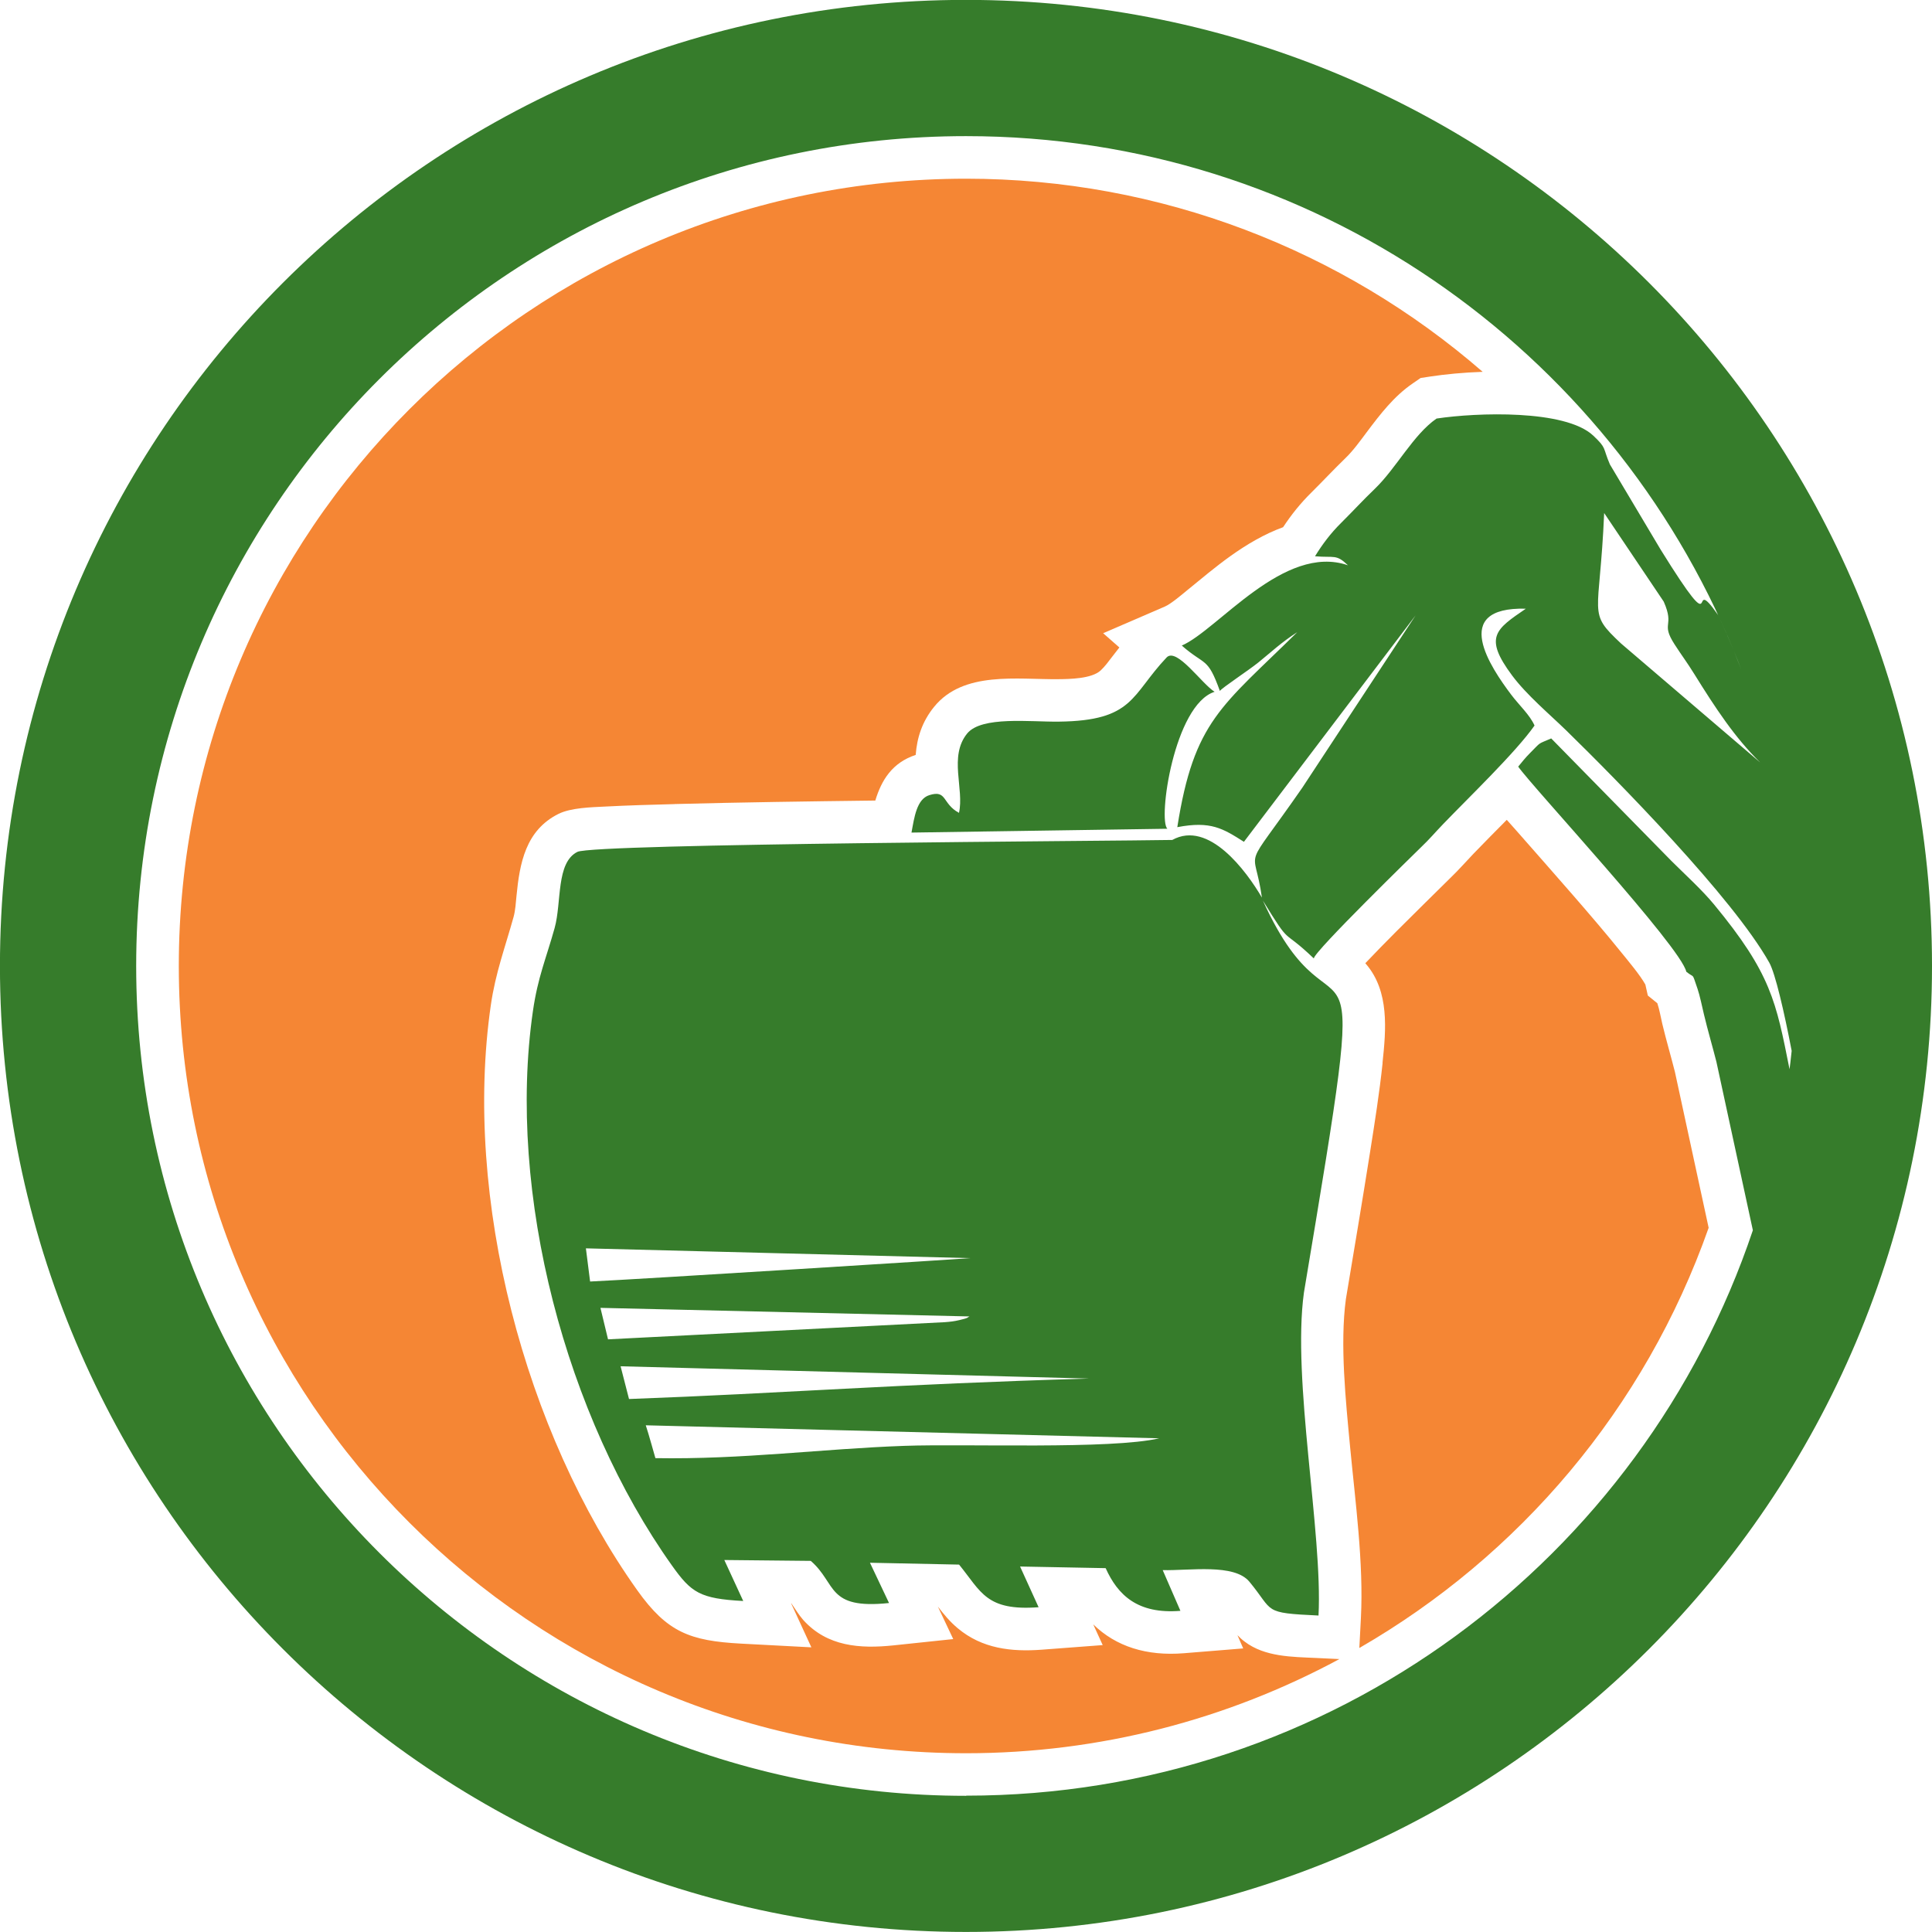 <?xml version="1.0" encoding="UTF-8" standalone="no"?><svg xmlns="http://www.w3.org/2000/svg" clip-rule="evenodd" fill="#000000" fill-rule="evenodd" height="353.53" image-rendering="optimizeQuality" shape-rendering="geometricPrecision" text-rendering="geometricPrecision" viewBox="0 0 353.53 353.53" width="353.53"><g><path d="M118.17 260.82c0.48,1.38 1.74,5.97 1.76,6 15.9,0.27 30.4,-1.71 45.59,-2.25 11.24,-0.4 37.81,0.68 46.6,-1.38l-93.94 -2.38zm58.6 67.79c-83.86,0 -151.85,-67.98 -151.85,-151.85 0,-83.86 67.98,-151.85 151.85,-151.85 63.42,0 117.75,38.88 140.47,94.11 -0.9,-2.18 -1.84,-4.33 -2.84,-6.46 -5.89,-8.42 1.09,6.72 -10.52,-11.98l-9.29 -15.6c-1.36,-3.15 -0.52,-2.88 -3.05,-5.27 -5.12,-4.81 -21.34,-4.23 -28.67,-3.12 -4.24,2.92 -7.36,9.06 -11.27,12.83 -2.45,2.36 -3.65,3.73 -6.19,6.26 -1.91,1.89 -3.43,3.91 -4.78,6.11 3.6,0.31 3.84,-0.44 6.03,1.65 -11.73,-4.06 -23.83,11.85 -30.41,14.69 4.3,3.77 4.7,2 6.97,8.3 0.46,-0.62 5.24,-3.75 7.08,-5.24 2.36,-1.91 4.16,-3.64 7.08,-5.51 -13.81,13.62 -18.89,16.19 -21.95,35.68 6.14,-1.18 8.37,0.26 12.19,2.68l31.41 -41.43 -20.72 31.52c-11.33,16.33 -8.81,9.98 -7.4,20.11 -2.84,-4.85 -9.73,-14.23 -16.4,-10.54 -10.18,0.2 -105.82,0.66 -108.85,2.18 -3.94,1.97 -2.86,9.21 -4.17,13.93 -1.56,5.6 -3.07,8.96 -3.97,15.18 -4.84,33.48 6.11,74.32 25.44,101.48 3.53,4.96 5.1,6.07 13.04,6.49l-3.46 -7.5 15.82 0.16c4.8,4.16 2.85,8.92 14.32,7.71l-3.49 -7.37 16.31 0.34c4.06,4.98 4.95,8.52 14.55,7.8l-3.39 -7.45 15.66 0.3c2.2,4.89 5.82,8.45 13.68,7.81l-3.24 -7.45c4.91,0.12 13.07,-1.25 15.86,2.12 4.58,5.52 2.28,5.7 12.65,6.19 0.78,-15.12 -4.87,-43.11 -2.67,-59.09 13.06,-78.11 6.56,-40.77 -7.51,-71.74 5.39,8.77 3.18,4.72 9.32,10.59 0,-1.23 18.71,-19.45 19.6,-20.33 1.57,-1.49 2.53,-2.66 4.05,-4.24 4.64,-4.83 13.29,-13.13 16.74,-18.05 -0.89,-1.98 -2.8,-3.69 -4.27,-5.64 -3.69,-4.9 -11.35,-16.1 2.68,-15.74 -5.55,3.79 -7.75,5.19 -2.51,12.23 2.66,3.57 6.88,7.11 9.89,10.04 9.43,9.21 30.48,30.59 37.16,42.49 1.09,1.93 2.73,8.98 4.1,16.15 0.02,-0.24 0.05,-0.48 0.07,-0.71 -0.02,0.24 -0.05,0.48 -0.07,0.71 -0.14,1.37 -0.3,2.73 -0.48,4.08 0.03,-0.24 0.06,-0.48 0.09,-0.72 -2.46,-12.34 -3.36,-17.5 -13.84,-30.18 -2.23,-2.69 -5.21,-5.38 -7.79,-7.95l-21.98 -22.4c-2.63,1.14 -1.75,0.55 -3.86,2.66 -0.89,0.89 -1.47,1.64 -2.18,2.5 2.56,3.69 29.73,32.93 30.76,37.53 1.61,1.31 0.95,-0.05 2.06,3.14 0.39,1.11 0.87,3.4 1.16,4.63 0.67,2.84 1.68,6.29 2.29,8.72l6.67 30.82c-20.2,60.14 -77.02,103.46 -143.96,103.46zm140.52 -209.46c0.46,1.12 0.9,2.24 1.34,3.37 -0.43,-1.13 -0.88,-2.25 -1.34,-3.37zm1.58 4c0.31,0.83 0.62,1.66 0.92,2.5 -0.3,-0.84 -0.61,-1.67 -0.92,-2.5zm1.36 3.74c0.26,0.75 0.52,1.51 0.77,2.27 -0.25,-0.76 -0.51,-1.51 -0.77,-2.27zm1.25 3.75c0.19,0.6 0.38,1.2 0.56,1.8 -0.18,-0.6 -0.37,-1.2 -0.56,-1.8zm1.15 3.78c0.15,0.53 0.3,1.05 0.45,1.58 -0.15,-0.53 -0.3,-1.06 -0.45,-1.58zm1.01 3.66c0.12,0.45 0.24,0.91 0.35,1.37 -0.12,-0.46 -0.23,-0.91 -0.35,-1.37zm0.94 3.76c0.09,0.4 0.19,0.8 0.28,1.21 -0.09,-0.4 -0.18,-0.81 -0.28,-1.21zm0.85 3.82c0.07,0.32 0.13,0.64 0.2,0.96 -0.06,-0.32 -0.13,-0.64 -0.2,-0.96zm0.75 3.87c0.04,0.24 0.09,0.48 0.13,0.72 -0.04,-0.24 -0.09,-0.48 -0.13,-0.72zm0.64 3.8c0.03,0.21 0.06,0.41 0.09,0.62 -0.03,-0.21 -0.06,-0.41 -0.09,-0.62zm0.54 3.84c0.02,0.15 0.04,0.3 0.06,0.45 -0.02,-0.15 -0.04,-0.3 -0.06,-0.45zm0.45 3.9c0.01,0.12 0.02,0.24 0.04,0.35 -0.01,-0.12 -0.02,-0.24 -0.04,-0.35zm0.35 3.93c0,0.06 0.01,0.12 0.01,0.17 -0,-0.06 -0.01,-0.12 -0.01,-0.17zm0.25 3.84c0,0.06 0.01,0.12 0.01,0.18 -0,-0.06 -0.01,-0.12 -0.01,-0.18zm-0.5 22.59l-0.01 0.1 -0 0.01 0.01 -0.11zm-0.91 7.48c-0.05,0.34 -0.1,0.68 -0.15,1.02 0.05,-0.34 0.1,-0.68 0.15,-1.02zm-0.56 3.51c-0.06,0.35 -0.12,0.7 -0.18,1.05 0.06,-0.35 0.12,-0.7 0.18,-1.05zm-0.64 3.52c-0.06,0.33 -0.13,0.66 -0.2,0.99 0.07,-0.33 0.13,-0.66 0.2,-0.99zm-0.72 3.5c-0.07,0.31 -0.14,0.63 -0.21,0.94 0.07,-0.31 0.14,-0.63 0.21,-0.94zm-0.81 3.48c-0.07,0.29 -0.14,0.57 -0.21,0.86 0.07,-0.29 0.14,-0.57 0.21,-0.86zm-0.88 3.43c-0.07,0.26 -0.14,0.53 -0.22,0.79 0.07,-0.26 0.14,-0.53 0.22,-0.79zm-0.97 3.43c-0.07,0.24 -0.14,0.48 -0.21,0.72 0.07,-0.24 0.14,-0.48 0.21,-0.72zm-1.03 3.34c-0.07,0.23 -0.15,0.46 -0.22,0.69 0.07,-0.23 0.15,-0.46 0.22,-0.69zm32.14 -46.37c0,-97.63 -79.14,-176.77 -176.77,-176.77 -97.63,0 -176.77,79.14 -176.77,176.77 0,97.63 79.14,176.77 176.77,176.77 97.63,0 176.77,-79.14 176.77,-176.77zm-131.26 -50.17c-7.44,2.37 -10.42,23.57 -8.65,25.07l-46.83 0.7c0.51,-2.77 0.95,-6.13 3.26,-6.85 3.28,-1.03 2.3,1.56 5.43,3.24 0.99,-4.36 -1.91,-10.32 1.49,-14.51 2.63,-3.24 11.59,-2.11 16.76,-2.18 13.79,-0.16 13.21,-4.84 19.74,-11.74 1.83,-1.93 6.46,4.85 8.79,6.28zm99.82 12.94c-4.62,-4.51 -8.24,-10.04 -12.02,-16.12 -1.44,-2.32 -2.26,-3.34 -3.64,-5.48 -2.62,-4.06 0.08,-3.14 -1.99,-7.83l-10.9 -16.21c-0.82,19.27 -3.19,17.97 3.1,23.88l25.45 21.76zm-208.53 110.49l1.54 5.99c28.54,-1.05 48.53,-2.71 84.2,-3.74l-85.74 -2.25zm-3.69 -10.7l1.39 5.77 61.63 -3.14c0.94,-0.07 1.71,-0.15 2.7,-0.39 1.85,-0.45 1.2,-0.37 1.81,-0.66l-67.53 -1.57zm-2.66 -10.88l0.77 6.07c8.14,-0.36 69.42,-4.22 69.59,-4.28l-70.36 -1.79z" fill="#367c2b"/><path d="M123.46 147.13c12.23,-0.32 24.48,-0.49 36.71,-0.64 1.13,-3.73 3.08,-6.93 7.39,-8.35 0.24,-3.15 1.17,-6.09 3.37,-8.8 5.35,-6.61 15.25,-4.97 22.72,-5.06 2.04,-0.02 6.11,-0.06 7.76,-1.6 0.78,-0.72 1.51,-1.74 2.16,-2.58 0.42,-0.55 0.83,-1.09 1.26,-1.62l-2.97 -2.61 11.3 -4.88c1.1,-0.47 3.14,-2.21 4.09,-2.99 2.59,-2.11 5.12,-4.25 7.84,-6.2 3.03,-2.17 6.29,-4.09 9.7,-5.33 1.5,-2.28 3.19,-4.39 5.15,-6.32 2.11,-2.09 4.13,-4.26 6.26,-6.32 1.43,-1.38 2.72,-3.18 3.91,-4.77 2.45,-3.26 4.95,-6.53 8.36,-8.87l1.48 -1.02 1.77 -0.27c2.71,-0.41 6.03,-0.74 9.59,-0.86 -25.68,-22.31 -59.01,-35.34 -94.53,-35.34 -79.56,0 -144.06,64.5 -144.06,144.06 0,79.56 64.5,144.06 144.06,144.06 24.43,0 47.78,-6.16 68.31,-17.23l-4.19 -0.2c-4.45,-0.21 -9.45,-0.18 -13.15,-3 -0.48,-0.36 -0.91,-0.76 -1.31,-1.17l1.05 2.42 -10.86 0.88c-6.82,0.55 -12.42,-1.22 -16.58,-5.28l1.73 3.79 -11.13 0.84c-5.58,0.42 -10.94,-0.19 -15.38,-3.91 -1.45,-1.21 -2.55,-2.55 -3.63,-3.95l-0.01 -0 2.8 5.92 -10.92 1.15c-6.11,0.64 -12.14,0.23 -16.52,-4.64 -0.75,-0.84 -1.47,-2.01 -2.19,-3.06l-0.04 -0 3.71 8.06 -12.88 -0.68c-9.36,-0.5 -13.52,-2.1 -18.97,-9.75 -20.61,-28.95 -31.91,-71.81 -26.8,-107.11 0.86,-5.92 2.61,-10.53 4.17,-16.15 0.31,-1.13 0.41,-2.61 0.52,-3.78 0.58,-6.01 1.67,-12.03 7.67,-15.03 2.28,-1.14 6.01,-1.22 8.56,-1.35 4.24,-0.22 8.49,-0.34 12.73,-0.45z" fill="#f58634"/><path d="M253 194.5c-0.58,5.47 -1.45,10.97 -2.31,16.4 -1.41,8.94 -2.92,17.88 -4.41,26.81 -1.12,8.26 -0.01,18.76 0.77,27.06 0.95,10 2.49,21.27 1.98,31.26l-0.29 5.53c29.18,-16.83 52.24,-43.74 63.92,-76.89l-6.18 -28.56c-0.74,-2.91 -1.59,-5.79 -2.29,-8.71 -0.29,-1.21 -0.53,-2.67 -0.92,-3.82l-1.74 -1.41 -0.45 -2.01c-0.98,-1.76 -3.15,-4.33 -4.33,-5.79 -2.91,-3.61 -5.95,-7.15 -8.99,-10.65 -3.36,-3.87 -6.75,-7.7 -10.13,-11.55 -0.6,-0.69 -1.25,-1.41 -1.91,-2.15 -2.03,2.06 -4.08,4.1 -6.08,6.19 -1.42,1.49 -2.75,3.01 -4.24,4.44 -3.31,3.28 -6.64,6.53 -9.93,9.83 -1.87,1.88 -3.74,3.78 -5.57,5.71 -0.02,0.02 -0.04,0.05 -0.06,0.07 0.05,0.06 0.1,0.12 0.15,0.18 4.27,4.99 3.64,11.99 2.99,18.07z" fill="#f58634"/></g></svg>
